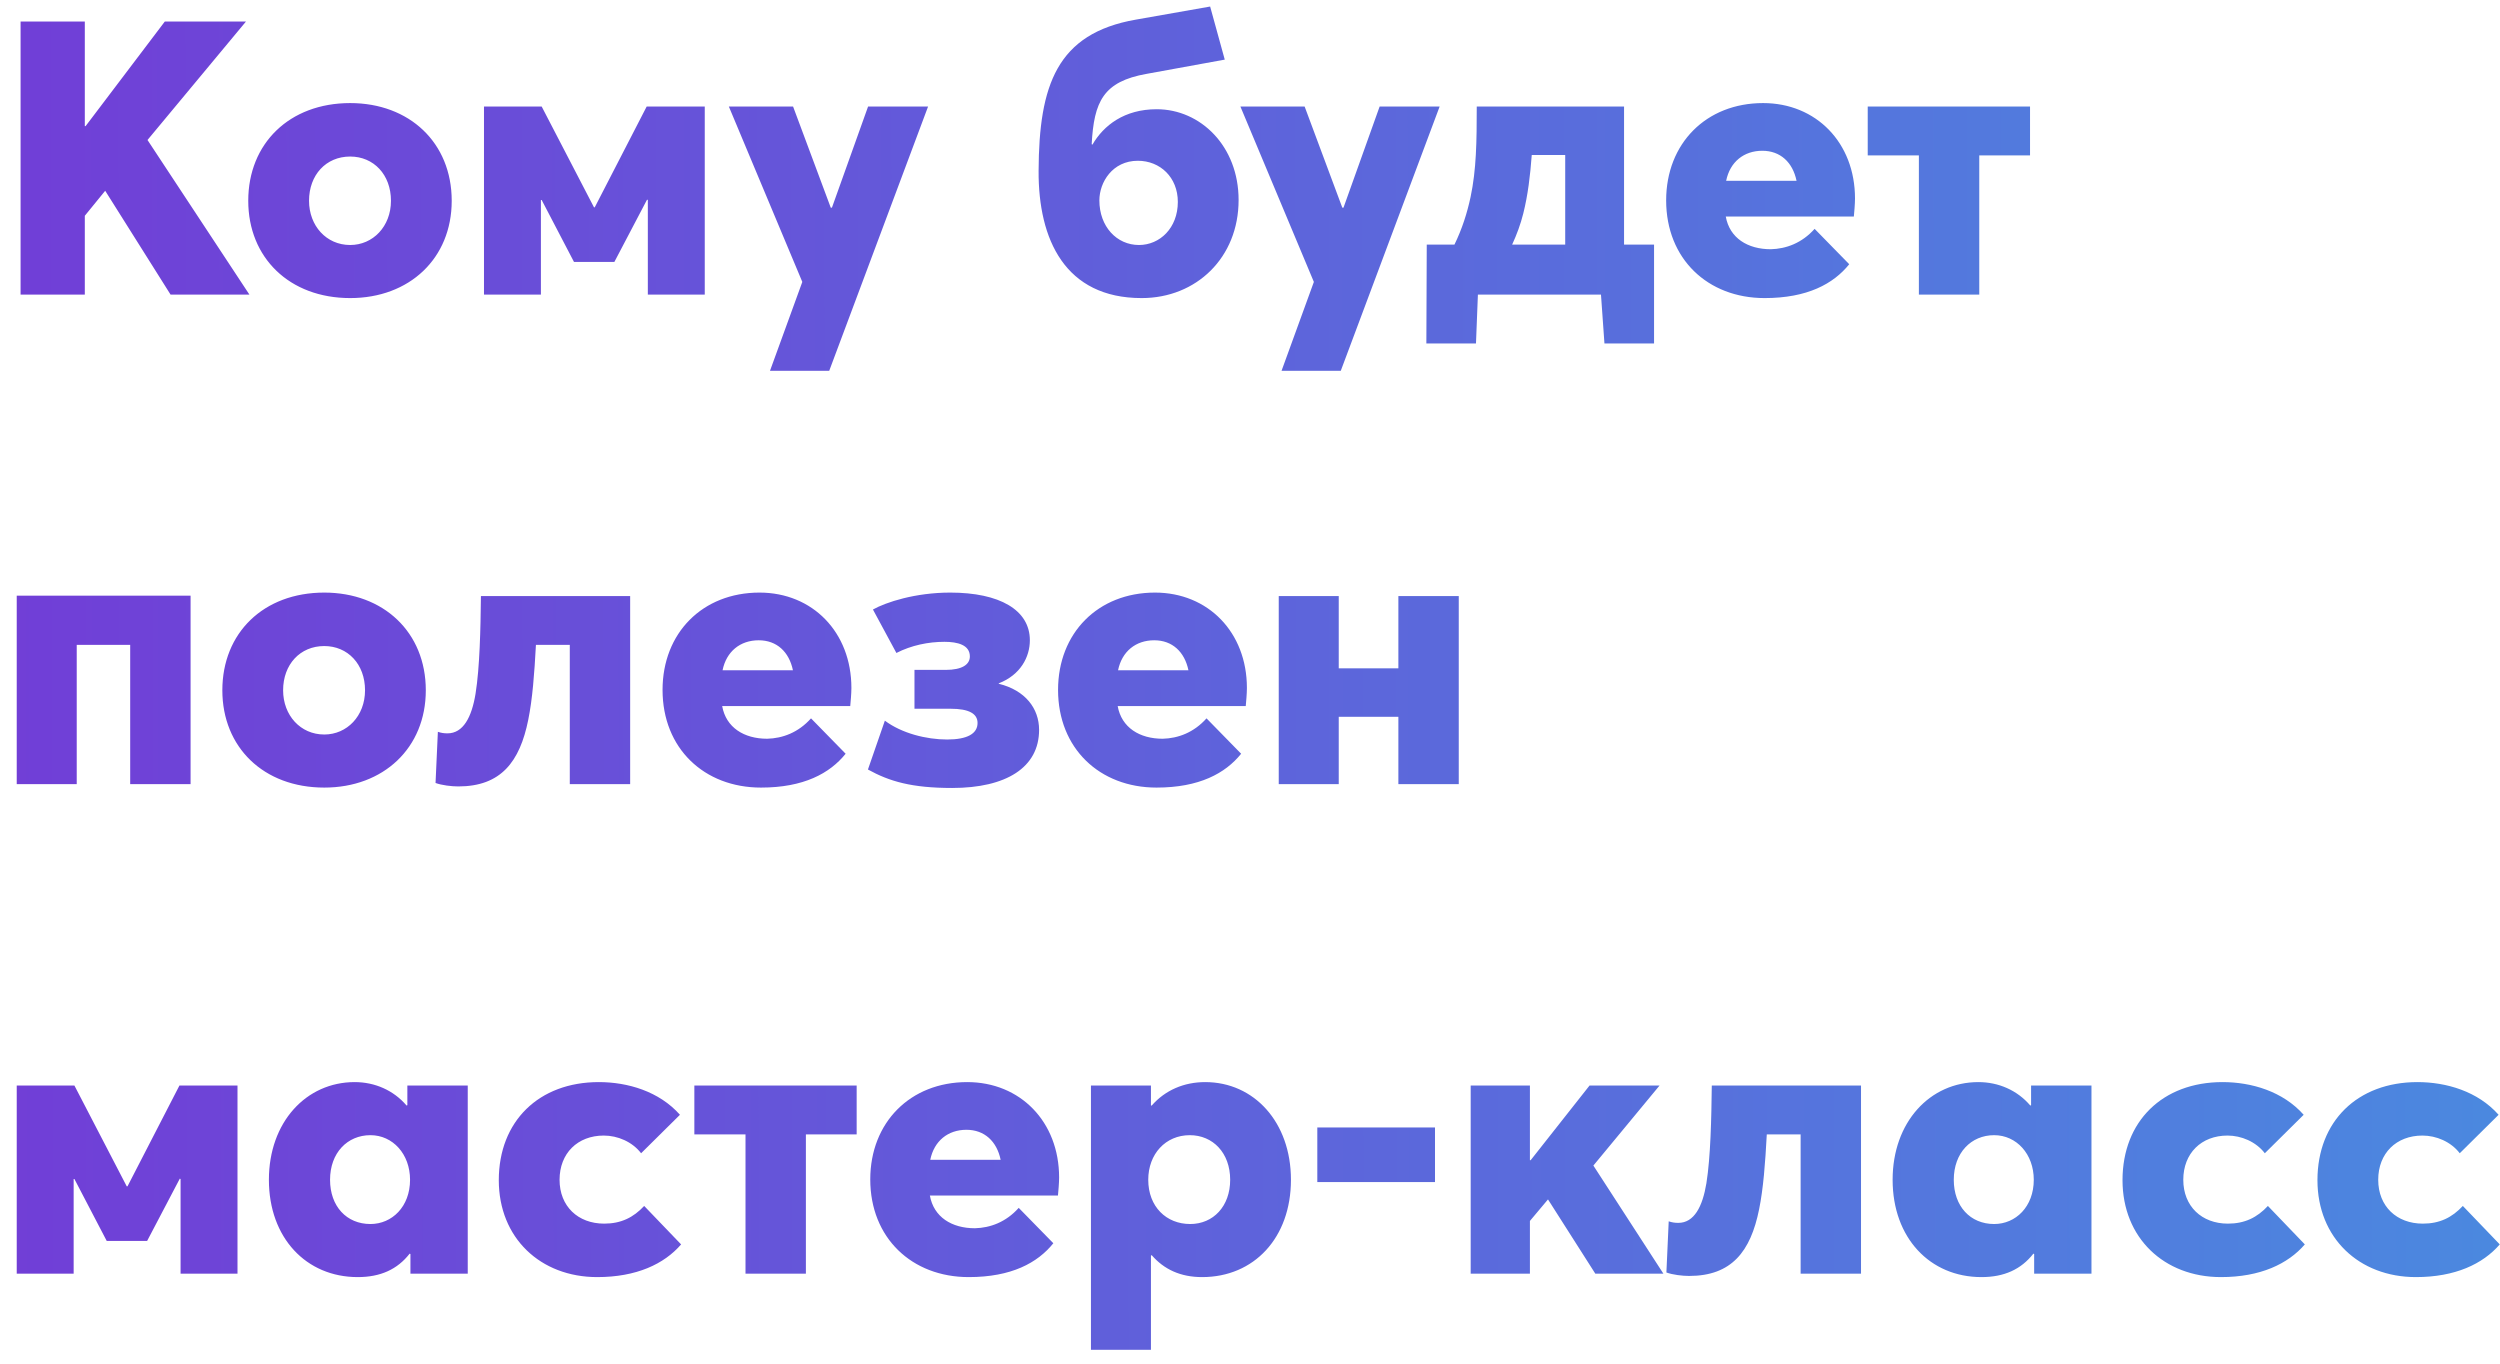 <?xml version="1.0" encoding="UTF-8"?> <svg xmlns="http://www.w3.org/2000/svg" width="143" height="78" viewBox="0 0 143 78" fill="none"> <path d="M1.177 16.852H4.851V12.342L6.017 10.912L9.757 16.852H14.267L8.437 8.008L14.069 1.232H9.427L4.895 7.216H4.851V1.232H1.177V16.852ZM20.03 17.05C23.419 17.05 25.838 14.784 25.838 11.484C25.838 8.162 23.419 5.896 20.03 5.896C16.555 5.896 14.2 8.206 14.2 11.484C14.2 14.74 16.555 17.05 20.03 17.05ZM20.03 14.014C18.666 14.014 17.677 12.914 17.677 11.484C17.677 10.01 18.645 8.954 20.03 8.954C21.372 8.954 22.363 9.988 22.363 11.484C22.363 12.958 21.328 14.014 20.03 14.014ZM27.684 16.852H30.94V11.44H30.984L32.832 14.982H35.142L37.012 11.418L37.056 11.44V16.852H40.312V6.094H36.99L34.02 11.858H33.976L30.984 6.094H27.684V16.852ZM44.044 21.208H47.432L53.086 6.094H49.654L47.586 11.88H47.52L45.364 6.094H41.69L45.892 16.126L44.044 21.208ZM65.304 17.05C68.428 17.05 70.848 14.74 70.848 11.44C70.848 8.36 68.67 6.248 66.162 6.248C64.314 6.248 63.126 7.172 62.488 8.272L62.444 8.25C62.576 5.808 63.104 4.664 65.59 4.224L70.056 3.41L69.22 0.374L64.974 1.122C60.442 1.914 59.43 4.884 59.408 9.768C59.386 13.706 60.926 17.05 65.304 17.05ZM65.15 14.014C63.874 14.014 62.884 12.958 62.884 11.462C62.884 10.428 63.632 9.196 65.084 9.196C66.36 9.196 67.372 10.142 67.372 11.55C67.372 13.046 66.338 14.014 65.15 14.014ZM73.305 21.208H76.693L82.347 6.094H78.915L76.847 11.88H76.781L74.625 6.094H70.951L75.153 16.126L73.305 21.208ZM94.612 13.992H92.896V6.094H84.47C84.47 8.096 84.448 9.702 84.118 11.264C83.92 12.188 83.634 13.09 83.194 13.992H81.61L81.588 19.646H84.426L84.536 16.852H91.576L91.774 19.646H94.612V13.992ZM86.494 13.992C86.758 13.42 86.978 12.826 87.132 12.21C87.396 11.154 87.528 10.054 87.616 8.866H89.53V13.992H86.494ZM106.106 11.352C106.106 8.162 103.884 5.896 100.848 5.896C97.592 5.896 95.304 8.206 95.304 11.462C95.304 14.806 97.68 17.05 100.936 17.05C103.378 17.05 104.874 16.236 105.776 15.114L103.796 13.09C103.07 13.904 102.168 14.234 101.288 14.256C99.968 14.256 98.934 13.618 98.714 12.386H106.04C106.062 12.166 106.106 11.66 106.106 11.352ZM100.804 8.624C101.838 8.624 102.542 9.284 102.762 10.34H98.736C98.956 9.262 99.748 8.624 100.804 8.624ZM109.76 16.852H113.214V8.888H116.118V6.094H106.834V8.888H109.76V16.852ZM0.957 44.852H4.389V36.888H7.447V44.852H10.901V34.072H0.957V44.852ZM18.548 45.05C21.936 45.05 24.356 42.784 24.356 39.484C24.356 36.162 21.936 33.896 18.548 33.896C15.072 33.896 12.718 36.206 12.718 39.484C12.718 42.74 15.072 45.05 18.548 45.05ZM18.548 42.014C17.184 42.014 16.194 40.914 16.194 39.484C16.194 38.01 17.162 36.954 18.548 36.954C19.89 36.954 20.88 37.988 20.88 39.484C20.88 40.958 19.846 42.014 18.548 42.014ZM27.509 34.094C27.488 35.964 27.444 38.164 27.201 39.682C26.982 41.024 26.497 41.948 25.596 41.948C25.398 41.948 25.244 41.926 25.046 41.86L24.913 44.786C25.265 44.918 25.837 44.984 26.212 44.984C28.654 44.984 29.732 43.576 30.215 41.178C30.457 39.99 30.567 38.538 30.655 36.888H32.592V44.852H36.045V34.094H27.509ZM48.7 39.352C48.7 36.162 46.478 33.896 43.442 33.896C40.186 33.896 37.898 36.206 37.898 39.462C37.898 42.806 40.274 45.05 43.53 45.05C45.972 45.05 47.468 44.236 48.37 43.114L46.39 41.09C45.664 41.904 44.762 42.234 43.882 42.256C42.562 42.256 41.528 41.618 41.308 40.386H48.634C48.656 40.166 48.7 39.66 48.7 39.352ZM43.398 36.624C44.432 36.624 45.136 37.284 45.356 38.34H41.33C41.55 37.262 42.342 36.624 43.398 36.624ZM54.464 45.072C57.544 45.072 59.436 43.906 59.436 41.75C59.436 40.518 58.644 39.484 57.126 39.11V39.088C58.38 38.604 58.908 37.57 58.908 36.624C58.908 34.886 57.17 33.896 54.354 33.896C52.352 33.896 50.68 34.446 49.932 34.864L51.274 37.35C52.132 36.91 53.1 36.712 54.024 36.712C54.772 36.712 55.476 36.888 55.476 37.548C55.476 38.01 55.036 38.318 54.09 38.318H52.308V40.54H54.376C55.432 40.54 55.916 40.826 55.916 41.354C55.916 41.97 55.322 42.3 54.178 42.3C52.99 42.3 51.582 41.948 50.614 41.222L49.646 44.016C50.878 44.698 52.154 45.072 54.464 45.072ZM71.323 39.352C71.323 36.162 69.101 33.896 66.065 33.896C62.809 33.896 60.521 36.206 60.521 39.462C60.521 42.806 62.897 45.05 66.153 45.05C68.595 45.05 70.091 44.236 70.993 43.114L69.013 41.09C68.287 41.904 67.385 42.234 66.505 42.256C65.185 42.256 64.151 41.618 63.931 40.386H71.257C71.279 40.166 71.323 39.66 71.323 39.352ZM66.021 36.624C67.055 36.624 67.759 37.284 67.979 38.34H63.953C64.173 37.262 64.965 36.624 66.021 36.624ZM73.144 44.852H76.576V41.002H79.987V44.852H83.441V34.094H79.987V38.23H76.576V34.094H73.144V44.852ZM0.957 72.852H4.213V67.44H4.257L6.105 70.982H8.415L10.285 67.418L10.329 67.44V72.852H13.585V62.094H10.263L7.293 67.858H7.249L4.257 62.094H0.957V72.852ZM20.463 73.05C21.761 73.05 22.729 72.61 23.433 71.708L23.477 71.73V72.852H26.755V62.094H23.301V63.216L23.257 63.238C22.509 62.358 21.431 61.896 20.287 61.896C17.515 61.896 15.381 64.184 15.381 67.484C15.381 70.806 17.515 73.05 20.463 73.05ZM21.189 70.014C19.825 70.014 18.879 69.002 18.879 67.484C18.879 65.944 19.869 64.932 21.189 64.932C22.465 64.932 23.455 66.01 23.455 67.484C23.455 69.024 22.421 70.014 21.189 70.014ZM34.163 73.05C36.407 73.05 37.991 72.302 38.959 71.18L36.847 68.98C36.231 69.64 35.527 69.992 34.559 69.992C33.063 69.992 32.007 69.002 32.007 67.484C32.007 65.966 33.041 64.954 34.537 64.954C35.329 64.954 36.165 65.306 36.671 65.966L38.893 63.766C37.705 62.424 35.901 61.896 34.251 61.896C30.819 61.896 28.531 64.14 28.531 67.506C28.531 70.806 30.907 73.05 34.163 73.05ZM42.643 72.852H46.097V64.888H49.001V62.094H39.717V64.888H42.643V72.852ZM60.581 67.352C60.581 64.162 58.359 61.896 55.323 61.896C52.067 61.896 49.779 64.206 49.779 67.462C49.779 70.806 52.155 73.05 55.411 73.05C57.853 73.05 59.349 72.236 60.251 71.114L58.271 69.09C57.545 69.904 56.643 70.234 55.763 70.256C54.443 70.256 53.409 69.618 53.189 68.386H60.515C60.537 68.166 60.581 67.66 60.581 67.352ZM55.279 64.624C56.313 64.624 57.017 65.284 57.237 66.34H53.211C53.431 65.262 54.223 64.624 55.279 64.624ZM62.402 77.208H65.834V71.818L65.878 71.796C66.582 72.61 67.528 73.05 68.76 73.05C71.73 73.05 73.842 70.806 73.842 67.484C73.842 64.184 71.73 61.896 68.936 61.896C67.726 61.896 66.648 62.358 65.878 63.238H65.834V62.094H62.402V77.208ZM68.078 70.014C66.714 70.014 65.68 69.024 65.68 67.484C65.68 66.01 66.67 64.932 68.056 64.932C69.376 64.932 70.366 65.944 70.366 67.484C70.366 69.002 69.398 70.014 68.078 70.014ZM75.35 67.616H82.082V64.492H75.35V67.616ZM84.123 72.852H87.511V69.838L88.545 68.606L91.251 72.852H95.145L91.141 66.67L94.925 62.094H90.921L87.555 66.362H87.511V62.094H84.123V72.852ZM97.914 62.094C97.892 63.964 97.848 66.164 97.606 67.682C97.386 69.024 96.902 69.948 96 69.948C95.802 69.948 95.648 69.926 95.45 69.86L95.318 72.786C95.67 72.918 96.242 72.984 96.616 72.984C99.058 72.984 100.136 71.576 100.62 69.178C100.862 67.99 100.972 66.538 101.06 64.888H102.996V72.852H106.45V62.094H97.914ZM113.34 73.05C114.638 73.05 115.606 72.61 116.31 71.708L116.354 71.73V72.852H119.632V62.094H116.178V63.216L116.134 63.238C115.386 62.358 114.308 61.896 113.164 61.896C110.392 61.896 108.258 64.184 108.258 67.484C108.258 70.806 110.392 73.05 113.34 73.05ZM114.066 70.014C112.702 70.014 111.756 69.002 111.756 67.484C111.756 65.944 112.746 64.932 114.066 64.932C115.342 64.932 116.332 66.01 116.332 67.484C116.332 69.024 115.298 70.014 114.066 70.014ZM127.04 73.05C129.284 73.05 130.868 72.302 131.836 71.18L129.724 68.98C129.108 69.64 128.404 69.992 127.436 69.992C125.94 69.992 124.884 69.002 124.884 67.484C124.884 65.966 125.918 64.954 127.414 64.954C128.206 64.954 129.042 65.306 129.548 65.966L131.77 63.766C130.582 62.424 128.778 61.896 127.128 61.896C123.696 61.896 121.408 64.14 121.408 67.506C121.408 70.806 123.784 73.05 127.04 73.05ZM138.19 73.05C140.434 73.05 142.018 72.302 142.986 71.18L140.874 68.98C140.258 69.64 139.554 69.992 138.586 69.992C137.09 69.992 136.034 69.002 136.034 67.484C136.034 65.966 137.068 64.954 138.564 64.954C139.356 64.954 140.192 65.306 140.698 65.966L142.92 63.766C141.732 62.424 139.928 61.896 138.278 61.896C134.846 61.896 132.558 64.14 132.558 67.506C132.558 70.806 134.934 73.05 138.19 73.05Z" fill="url(#paint0_linear)"></path> <defs> <linearGradient id="paint0_linear" x1="-22.966" y1="54.946" x2="157.767" y2="54.676" gradientUnits="userSpaceOnUse"> <stop stop-color="#7732D5"></stop> <stop offset="1" stop-color="#4790E0"></stop> </linearGradient> </defs> </svg> 
